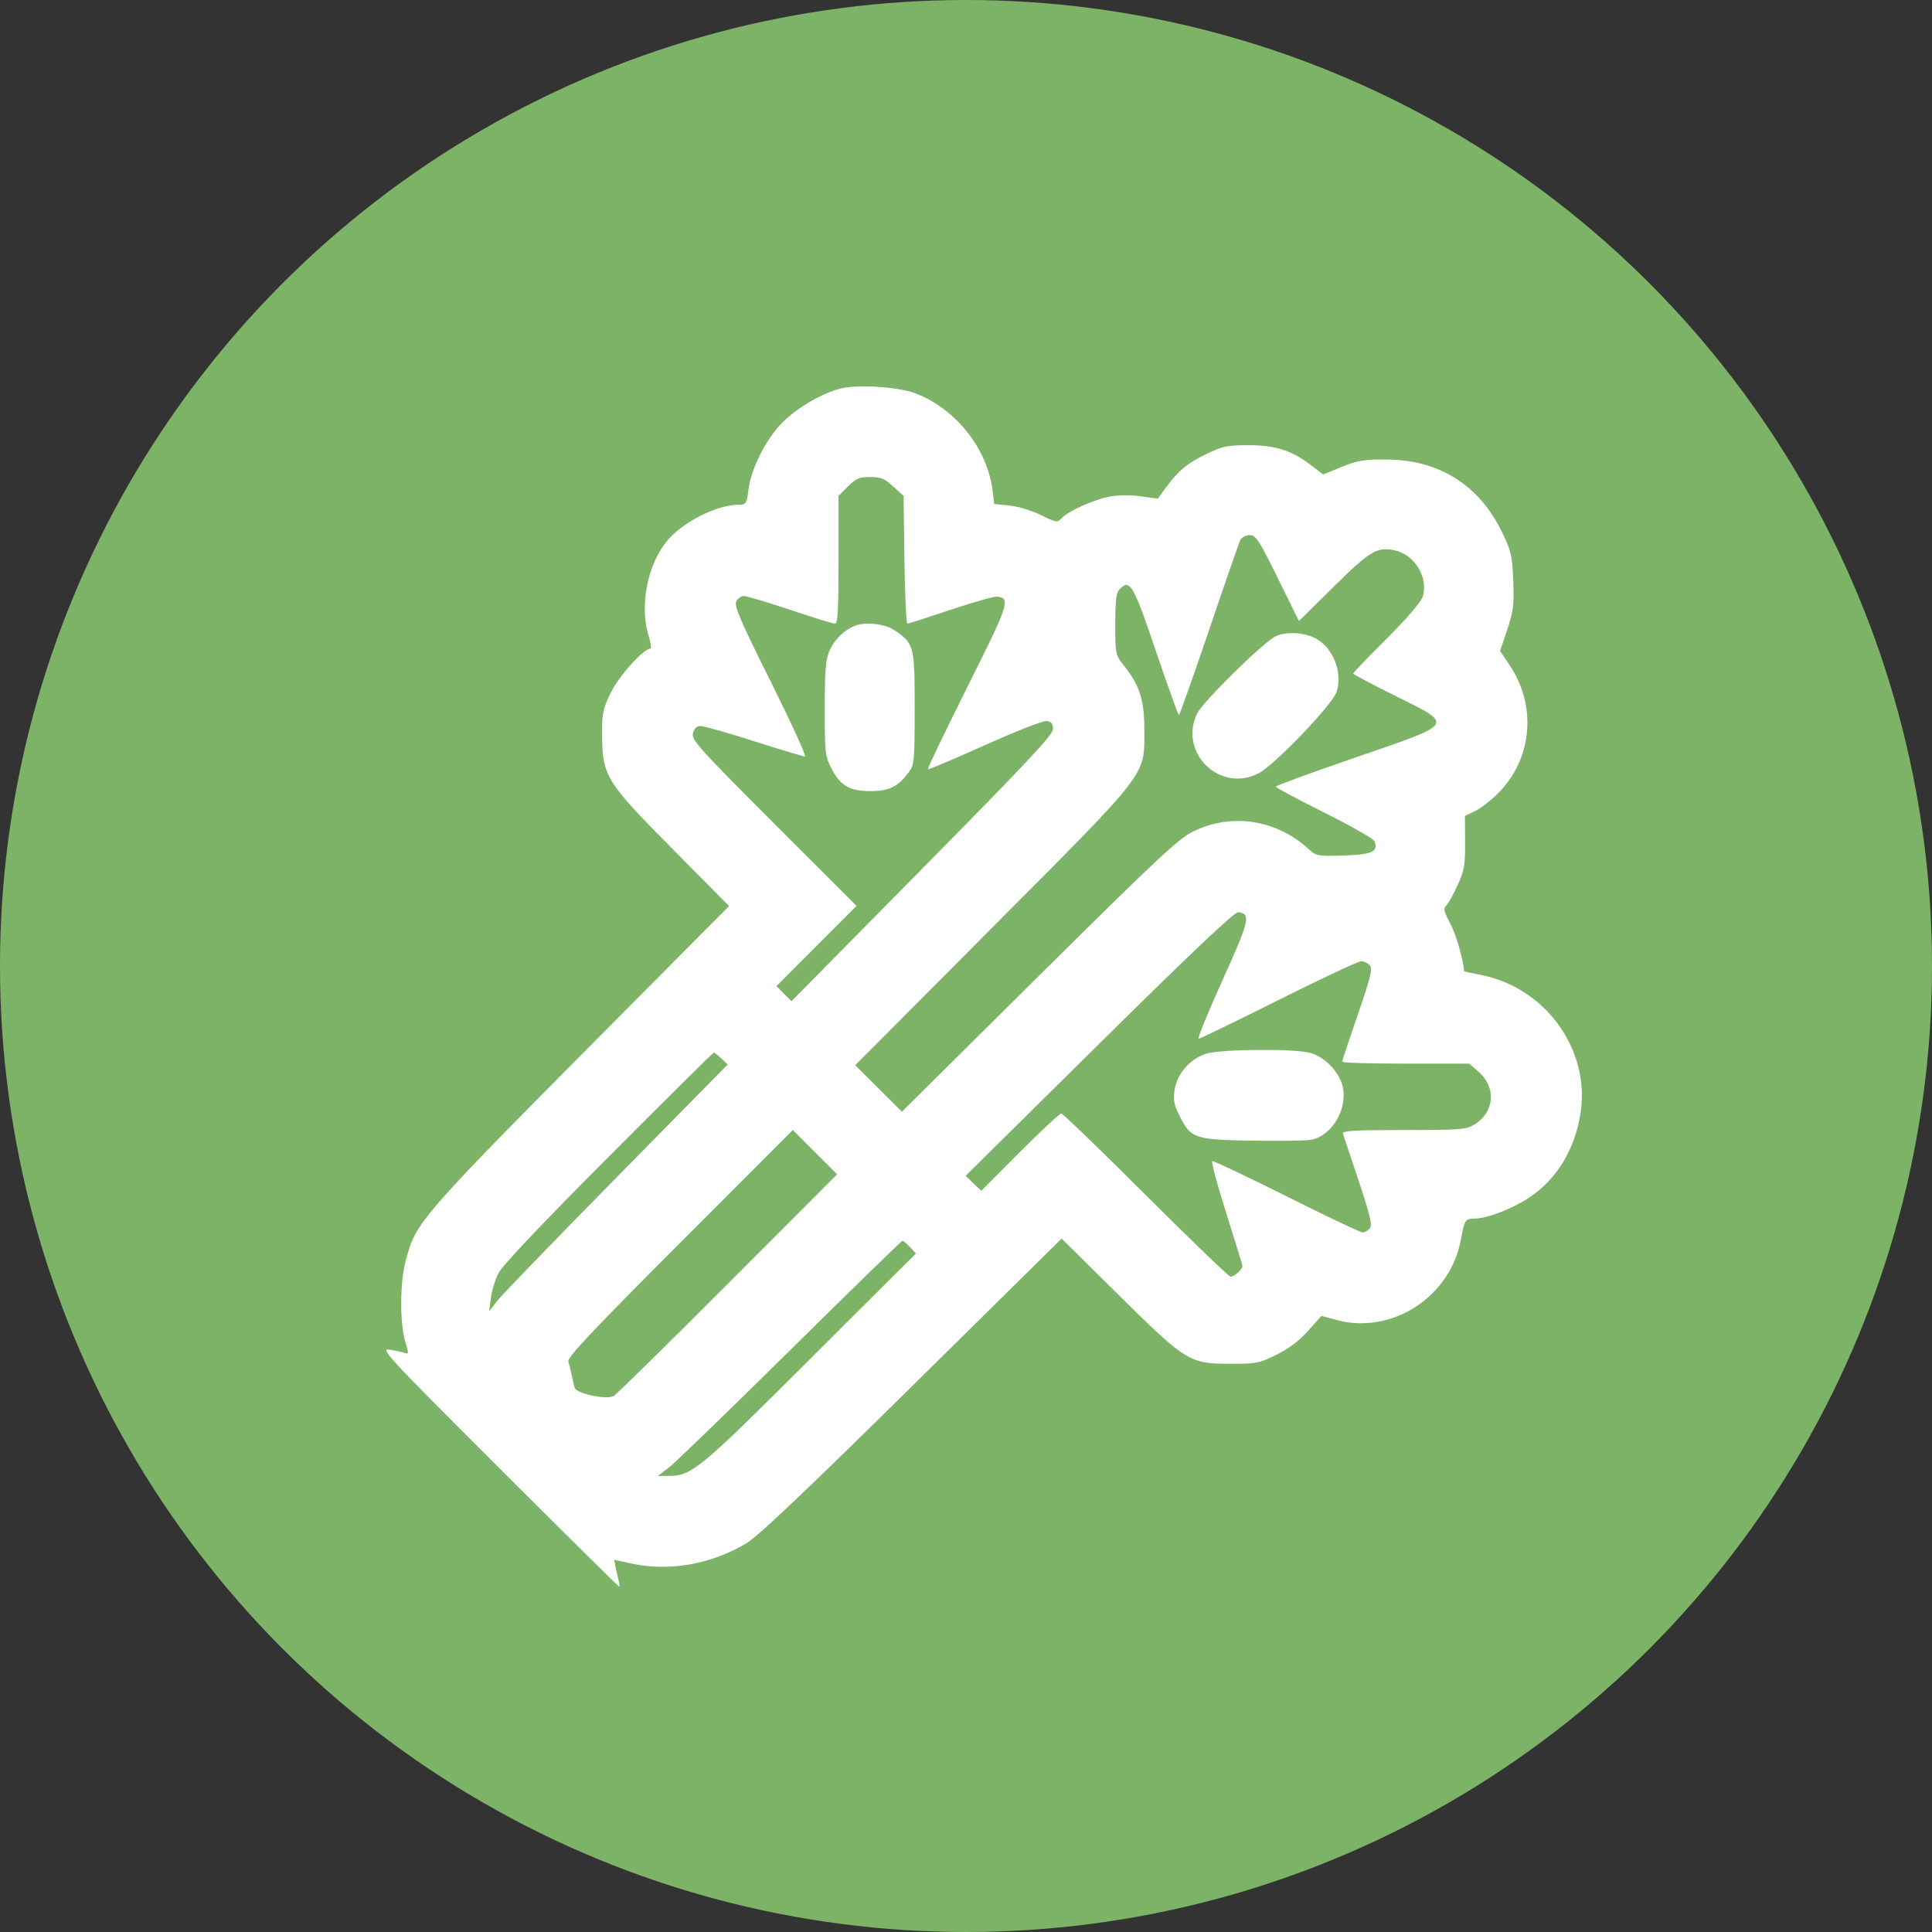 <svg width="30" height="30" viewBox="0 0 30 30" fill="none" xmlns="http://www.w3.org/2000/svg">
<rect x="0" y="0" width="30" height="30" fill="#333333" stroke="none"/>
<circle cx="15" cy="15" r="15" fill="#7DB367"/>
<path fill-rule="evenodd" clip-rule="evenodd" d="M13.053 6.033C12.773 6.103 12.393 6.322 12.166 6.544C11.904 6.798 11.664 7.266 11.622 7.604C11.595 7.821 11.585 7.837 11.477 7.837C11.125 7.837 10.582 8.114 10.343 8.417C10.049 8.789 9.931 9.417 10.07 9.867C10.105 9.979 10.118 10.071 10.1 10.071C9.994 10.071 9.615 10.492 9.488 10.749C9.362 11.006 9.347 11.073 9.349 11.402C9.352 12.048 9.405 12.135 10.437 13.176L11.321 14.069L9.839 15.561C6.448 18.975 6.465 18.955 6.296 19.592C6.21 19.913 6.208 20.553 6.291 20.827C6.348 21.012 6.347 21.032 6.289 21.01C6.254 20.996 6.148 20.973 6.056 20.958C5.895 20.932 5.978 21.023 7.741 22.784C8.761 23.803 9.604 24.637 9.614 24.637C9.624 24.637 9.623 24.604 9.611 24.562C9.599 24.521 9.578 24.427 9.563 24.354L9.537 24.221L9.829 24.283C10.407 24.405 11.063 24.284 11.599 23.958C11.78 23.847 12.556 23.11 14.171 21.516L16.485 19.232L17.363 20.101C18.418 21.144 18.469 21.176 19.102 21.177C19.502 21.178 19.552 21.169 19.82 21.037C20.012 20.942 20.175 20.819 20.313 20.664L20.519 20.433L20.755 20.497C21.611 20.728 22.52 20.141 22.684 19.251C22.742 18.94 22.753 18.922 22.9 18.922C23.088 18.922 23.483 18.77 23.745 18.596C24.174 18.312 24.455 17.849 24.543 17.282C24.695 16.302 24 15.336 22.999 15.14C22.852 15.111 22.732 15.084 22.732 15.079C22.732 14.933 22.609 14.505 22.518 14.337C22.424 14.161 22.409 14.103 22.452 14.068C22.482 14.043 22.561 13.902 22.629 13.755C22.738 13.518 22.752 13.44 22.75 13.078L22.747 12.67L22.903 12.595C22.989 12.555 23.15 12.43 23.262 12.318C23.794 11.786 23.868 10.964 23.442 10.331L23.293 10.109L23.404 9.779C23.5 9.491 23.512 9.394 23.498 9.019C23.482 8.63 23.466 8.558 23.325 8.266C22.969 7.531 22.347 7.139 21.529 7.135C21.18 7.133 21.079 7.15 20.833 7.25L20.546 7.368L20.353 7.22C20.055 6.992 19.802 6.913 19.38 6.913C19.059 6.913 18.982 6.929 18.736 7.048C18.438 7.192 18.298 7.308 18.107 7.567C18.041 7.656 17.985 7.734 17.983 7.739C17.981 7.744 17.869 7.731 17.734 7.709C17.589 7.685 17.395 7.685 17.256 7.707C17.005 7.748 16.587 7.933 16.481 8.051C16.42 8.118 16.398 8.114 16.166 7.999C16.027 7.93 15.809 7.864 15.677 7.85L15.438 7.826L15.414 7.627C15.337 6.975 14.85 6.355 14.224 6.111C13.958 6.007 13.325 5.965 13.053 6.033ZM13.167 7.553L13.021 7.699V8.692C13.021 9.472 13.009 9.684 12.966 9.684C12.935 9.684 12.622 9.588 12.269 9.469C11.916 9.351 11.594 9.255 11.552 9.255C11.511 9.255 11.457 9.292 11.433 9.338C11.396 9.406 11.491 9.627 11.968 10.584C12.286 11.223 12.526 11.747 12.5 11.747C12.474 11.747 12.119 11.64 11.712 11.51C11.305 11.38 10.931 11.274 10.88 11.274C10.817 11.274 10.78 11.309 10.76 11.386C10.735 11.488 10.846 11.612 12.016 12.783L13.3 14.067L12.678 14.69L12.056 15.313L12.173 15.43L12.29 15.547L14.32 13.489C15.944 11.844 16.351 11.409 16.351 11.321C16.351 11.238 16.326 11.206 16.254 11.196C16.2 11.188 15.777 11.354 15.291 11.572C14.814 11.786 14.417 11.954 14.408 11.945C14.399 11.935 14.675 11.361 15.021 10.668C15.668 9.376 15.695 9.294 15.487 9.264C15.442 9.258 15.116 9.35 14.763 9.468C14.409 9.587 14.106 9.684 14.089 9.684C14.072 9.684 14.052 9.238 14.044 8.693L14.031 7.701L13.87 7.554C13.736 7.431 13.677 7.407 13.511 7.407C13.343 7.407 13.291 7.429 13.167 7.553ZM19.26 8.384C19.239 8.426 19.021 9.054 18.775 9.781C18.529 10.507 18.318 11.102 18.306 11.102C18.294 11.101 18.14 10.673 17.962 10.149C17.596 9.067 17.549 8.986 17.385 9.15C17.332 9.203 17.318 9.318 17.318 9.692C17.318 10.155 17.321 10.17 17.448 10.33C17.7 10.649 17.769 10.864 17.769 11.338C17.769 12.059 17.858 11.943 15.399 14.412L13.28 16.541L13.642 16.901L14.005 17.262L16.133 15.152C17.987 13.314 18.296 13.025 18.531 12.91C19.129 12.617 19.828 12.727 20.33 13.193C20.434 13.29 20.468 13.296 20.862 13.284C21.303 13.271 21.406 13.225 21.344 13.064C21.329 13.025 20.978 12.825 20.564 12.618C20.149 12.411 19.81 12.23 19.81 12.215C19.81 12.2 20.366 11.997 21.045 11.763C22.615 11.223 22.589 11.264 21.66 10.802C21.304 10.626 21.013 10.471 21.013 10.458C21.013 10.445 21.245 10.203 21.529 9.921C21.84 9.61 22.062 9.352 22.09 9.269C22.187 8.975 21.971 8.614 21.659 8.546C21.387 8.486 21.274 8.553 20.71 9.11L20.17 9.643L19.841 8.976C19.548 8.382 19.5 8.309 19.405 8.309C19.346 8.309 19.28 8.343 19.26 8.384ZM13.279 9.715C13.12 9.775 12.962 9.926 12.888 10.088C12.82 10.238 12.808 10.376 12.807 10.996C12.806 11.672 12.814 11.743 12.903 11.918C13.047 12.2 13.187 12.284 13.515 12.284C13.81 12.284 13.942 12.219 14.114 11.988C14.197 11.877 14.203 11.811 14.203 10.995C14.203 10.021 14.196 9.995 13.881 9.781C13.742 9.687 13.442 9.654 13.279 9.715ZM19.813 9.878C19.626 9.962 18.676 10.897 18.587 11.083C18.299 11.691 18.945 12.317 19.543 12.008C19.79 11.881 20.69 10.942 20.754 10.745C20.849 10.451 20.711 10.079 20.449 9.924C20.275 9.821 19.986 9.8 19.813 9.878ZM17.069 16.207L14.994 18.258L15.115 18.375L15.237 18.491L15.836 17.89C16.166 17.56 16.455 17.29 16.479 17.29C16.502 17.29 17.093 17.86 17.791 18.557C18.49 19.254 19.083 19.825 19.11 19.825C19.164 19.825 19.295 19.707 19.293 19.661C19.293 19.645 19.179 19.274 19.041 18.837C18.902 18.399 18.805 18.036 18.823 18.029C18.841 18.022 19.361 18.268 19.977 18.576C20.594 18.885 21.125 19.137 21.158 19.137C21.191 19.137 21.241 19.109 21.27 19.074C21.312 19.023 21.278 18.88 21.097 18.333C20.973 17.96 20.863 17.631 20.852 17.601C20.836 17.559 21.042 17.547 21.793 17.547C22.676 17.547 22.765 17.54 22.894 17.462C23.205 17.272 23.239 16.888 22.965 16.648L22.815 16.516H21.828C21.285 16.516 20.841 16.503 20.841 16.487C20.841 16.471 20.95 16.143 21.083 15.757C21.282 15.181 21.316 15.045 21.271 14.991C21.242 14.956 21.181 14.926 21.137 14.926C21.092 14.926 20.514 15.197 19.853 15.528C19.192 15.859 18.633 16.13 18.612 16.13C18.59 16.13 18.758 15.72 18.983 15.221C19.406 14.284 19.428 14.188 19.226 14.165C19.169 14.159 18.5 14.792 17.069 16.207ZM18.714 16.366C18.469 16.453 18.276 16.678 18.24 16.92C18.216 17.08 18.23 17.154 18.312 17.319C18.492 17.679 18.541 17.696 19.437 17.712C19.866 17.719 20.28 17.713 20.356 17.699C20.694 17.636 20.945 17.191 20.841 16.842C20.775 16.622 20.561 16.409 20.345 16.349C20.093 16.279 18.926 16.291 18.714 16.366ZM9.447 17.966C8.397 19.02 7.799 19.652 7.739 19.771C7.689 19.871 7.636 20.045 7.622 20.158L7.596 20.362L7.719 20.202C7.788 20.113 8.621 19.251 9.572 18.285L11.3 16.529L11.202 16.437C11.148 16.386 11.095 16.344 11.084 16.344C11.073 16.344 10.337 17.074 9.447 17.966ZM10.556 19.304C9.197 20.664 8.806 21.079 8.825 21.141C8.838 21.185 8.861 21.279 8.876 21.35C8.892 21.421 8.912 21.511 8.923 21.549C8.947 21.64 9.417 21.739 9.529 21.677C9.571 21.654 10.369 20.87 11.302 19.935L12.999 18.235L12.655 17.891L12.311 17.547L10.556 19.304ZM12.269 20.966C11.324 21.9 10.475 22.721 10.383 22.791L10.215 22.919L10.383 22.918C10.743 22.916 10.857 22.822 12.58 21.102L14.223 19.464L14.13 19.365C14.079 19.311 14.026 19.267 14.012 19.267C13.999 19.268 13.214 20.032 12.269 20.966Z" fill="white"/>
</svg>
